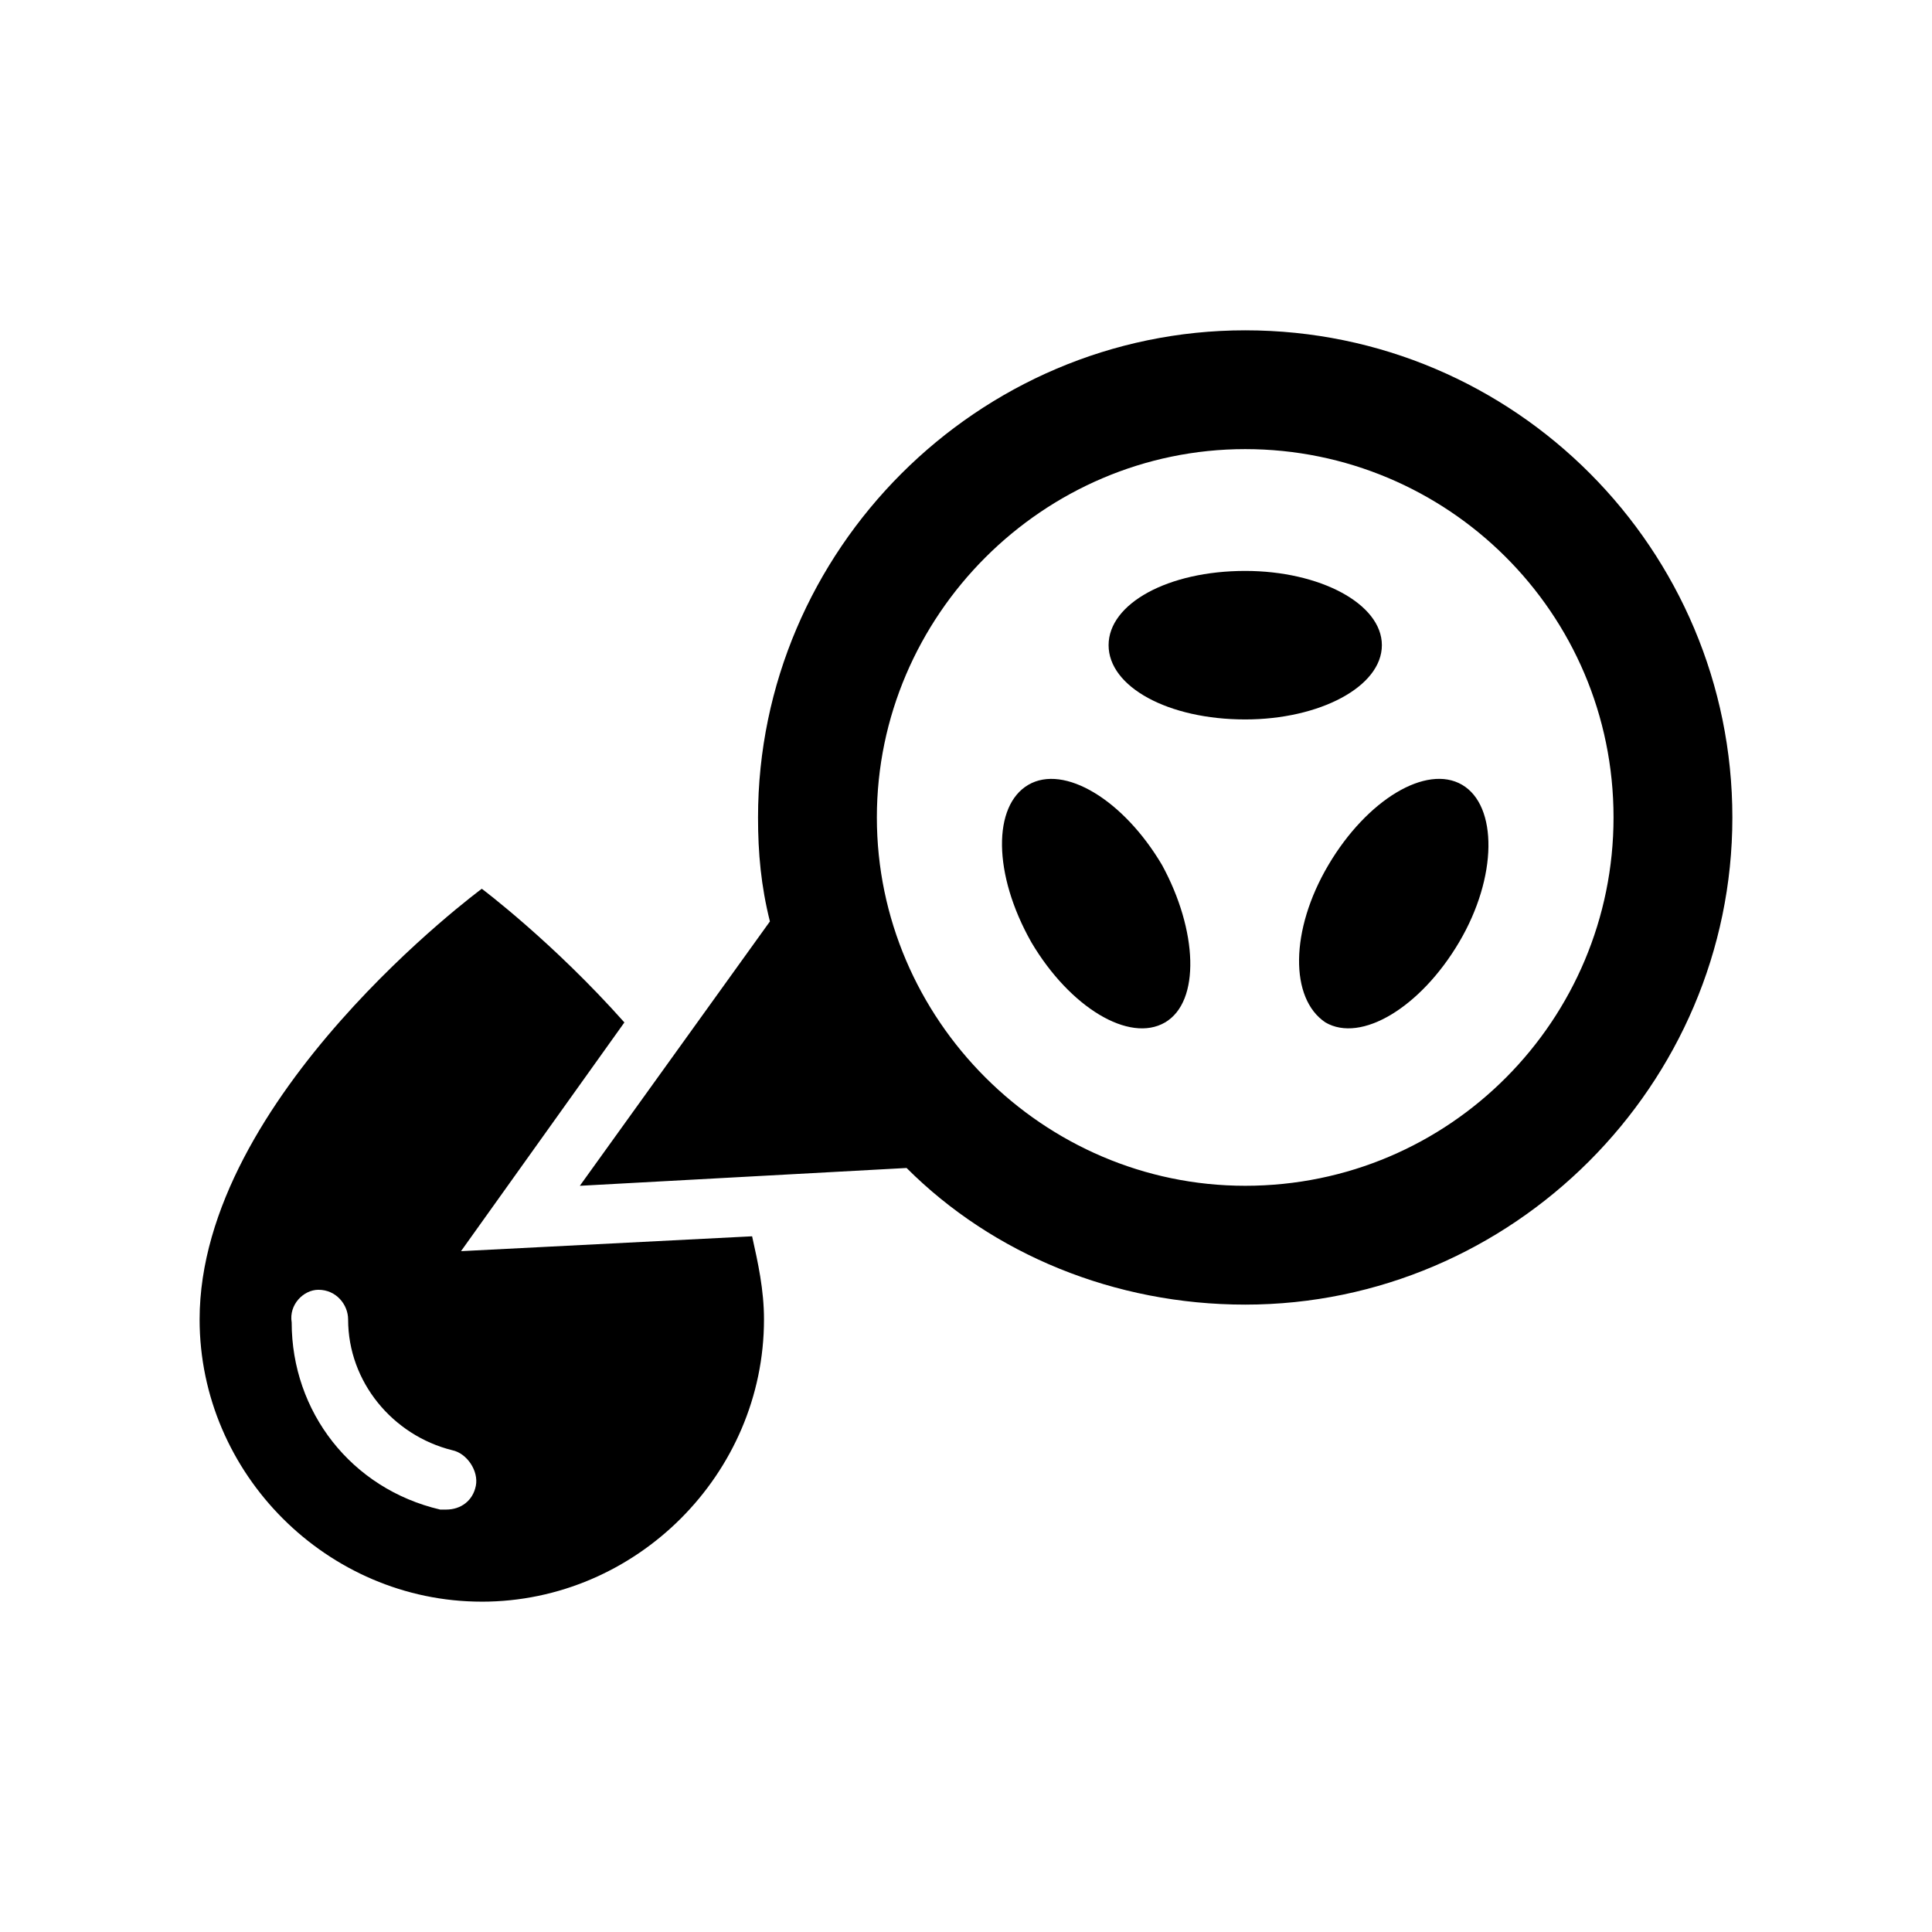 <?xml version="1.0" encoding="UTF-8"?>
<!-- Uploaded to: SVG Repo, www.svgrepo.com, Generator: SVG Repo Mixer Tools -->
<svg fill="#000000" width="800px" height="800px" version="1.1" viewBox="144 144 512 512" xmlns="http://www.w3.org/2000/svg">
 <g>
  <path d="m271.68 568.46c40.934 0 74.785-33.852 74.785-74.785 0-7.871-1.574-14.957-3.148-22.043l-77.145 3.938 43.297-60.613c-18.895-21.254-37.785-35.426-37.785-35.426s-74.785 55.105-74.785 114.14c-0.004 40.934 33.848 74.785 74.781 74.785zm-43.297-82.656c4.723 0 7.871 3.938 7.871 7.871 0 16.531 11.809 30.699 27.551 34.637 3.938 0.789 7.086 5.512 6.297 9.445-0.789 3.938-3.938 6.297-7.871 6.297h-1.574c-23.617-5.512-39.359-25.977-39.359-49.594-0.785-4.723 3.152-8.656 7.086-8.656z"/>
  <path d="m452.74 414.96c9.445-5.512 8.66-24.402-0.789-41.723-10.234-17.32-25.977-26.766-35.426-21.254-9.445 5.512-9.445 23.617 0.789 41.723 10.234 17.316 25.977 26.762 35.426 21.254z"/>
  <path d="m474 334.66c19.68 0 36.211-8.66 36.211-19.68s-16.531-19.68-36.211-19.68c-20.469 0-36.211 8.66-36.211 19.68s15.742 19.68 36.211 19.68z"/>
  <path d="m496.04 373.23c-10.234 17.32-10.234 35.426-0.789 41.723 9.445 5.512 25.191-3.938 35.426-21.254 10.234-17.32 10.234-36.211 0.789-41.723-9.449-5.512-25.195 3.934-35.426 21.254z"/>
  <path d="m297.66 458.25 86.594-4.723c22.828 22.828 55.105 36.211 89.742 36.211 70.848 0 129.1-58.254 129.1-129.1 0-70.848-57.465-129.1-129.1-129.1-70.852 0.004-129.11 58.254-129.11 129.1 0 9.445 0.789 18.105 3.148 27.551zm176.33-195.23c53.531 0 97.613 43.297 97.613 97.613 0 53.531-43.297 97.613-97.613 97.613-53.531 0-97.613-44.082-97.613-97.613 0-53.527 44.082-97.613 97.613-97.613z"/>
 </g>
</svg>